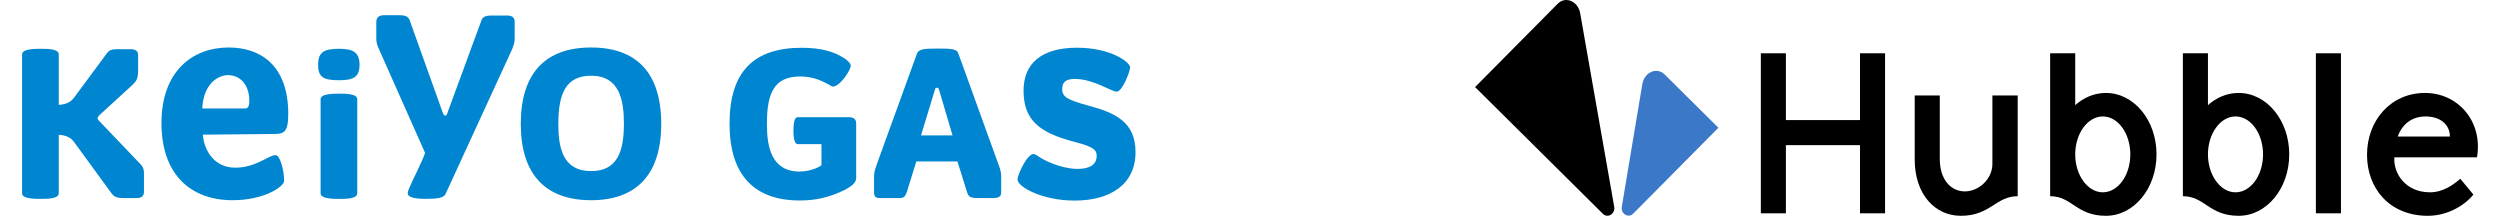 <svg width="670" height="58" viewBox="0 0 670 58" fill="none" xmlns="http://www.w3.org/2000/svg">
<path d="M137.931 10.406C137.931 11.386 137.645 12.255 137.124 13.471L119.389 52.031C118.868 53.074 117.193 53.297 113.953 53.297C111.868 53.297 109.275 53.061 109.275 51.795C109.275 51.274 109.622 50.467 109.907 49.884C110.367 48.668 113.345 42.922 113.916 40.961L101.654 13.372C101.071 12.106 100.848 11.46 100.848 10.306V5.987C100.848 5.057 101.133 4.076 102.933 4.076H106.916C108.654 4.076 109.461 4.424 109.808 5.466L118.545 29.878C118.781 30.573 119.005 30.983 119.352 30.983C119.637 30.983 119.873 30.523 120.047 29.878L128.97 5.615C129.256 4.511 130.075 4.163 131.8 4.163H136.02C137.521 4.163 137.931 4.97 137.931 5.838V10.406Z" fill="#0086D1"/>
<path d="M37.602 43.94C38.297 44.635 38.583 45.33 38.583 46.31V51.398C38.583 52.329 38.173 53.074 36.622 53.074H33.097C31.186 53.074 30.553 52.726 29.796 51.684L19.793 37.983C19.098 37.002 17.708 36.195 15.747 36.133V51.796C15.747 53.297 12.632 53.297 10.944 53.297C9.256 53.297 5.918 53.297 5.918 51.796V14.576C5.918 13.074 9.269 13.074 10.944 13.074C12.62 13.074 15.747 13.074 15.747 14.576V28.104C18.18 27.992 19.272 26.949 19.905 26.081L28.344 14.688C29.039 13.707 29.449 13.186 31.41 13.186H34.996C36.734 13.186 37.019 13.993 37.019 14.861V18.796C37.019 20.756 36.783 21.576 35.406 22.841L26.619 30.884C26.445 31.119 26.16 31.405 26.16 31.641C26.16 31.988 26.334 32.1 26.507 32.336L37.602 43.952V43.94Z" fill="#0086D1"/>
<path d="M139.568 33.192C139.568 19.552 146.22 12.727 158.42 12.727C170.62 12.727 177.21 19.552 177.21 33.192C177.21 46.831 170.508 53.657 158.42 53.657C146.332 53.657 139.568 46.893 139.568 33.192ZM149.633 33.192C149.633 39.546 150.788 45.851 158.42 45.851C165.469 45.851 167.207 40.527 167.207 33.192C167.207 26.837 166.053 20.297 158.42 20.297C151.656 20.297 149.633 25.1 149.633 33.192Z" fill="#0086D1"/>
<path d="M214.367 45.962C216.676 45.962 219.108 45.093 220.151 44.287V38.627H213.797C212.754 38.627 212.642 36.195 212.642 35.165C212.642 34.135 212.642 31.404 213.797 31.404H227.498C228.652 31.404 229.459 31.864 229.459 33.08V47.712C229.459 49.04 228.069 50.02 226.282 50.951C222.124 52.974 218.413 53.731 214.367 53.731C202.168 53.731 195.516 46.968 195.516 33.154C195.516 19.341 201.87 12.801 214.889 12.801C220.151 12.801 223.39 13.905 225.636 15.233C226.964 15.928 228.007 16.971 228.007 17.604C228.007 18.708 225.177 23.213 223.154 23.213C222.633 23.213 219.63 20.495 214.43 20.495C207.43 20.495 205.531 25 205.531 33.216C205.531 39.397 206.747 45.987 214.38 45.987L214.367 45.962Z" fill="#0086D1"/>
<path d="M302.882 18.039C302.882 18.97 300.859 24.567 299.233 24.567C297.905 24.567 292.991 21.154 288.076 21.154C285.768 21.154 284.663 21.911 284.663 23.872C284.663 25.957 285.991 26.764 291.948 28.377C299.06 30.288 304.322 32.832 304.322 40.75C304.322 49.599 297.322 53.757 288.014 53.757C279.401 53.757 272.699 50.12 272.699 48.097C272.699 46.819 275.243 41.272 276.981 41.272C277.502 41.272 278.247 41.967 279.637 42.724C282.466 44.225 286.053 45.268 288.771 45.268C292.234 45.268 293.909 44.002 293.909 41.743C293.909 40.179 293.04 39.373 288.299 38.107C278.706 35.674 274.313 32.324 274.313 24.294C274.313 17.12 278.991 12.789 288.647 12.789C297.719 12.789 302.87 16.661 302.87 18.051L302.882 18.039Z" fill="#0086D1"/>
<path d="M73.903 41.581C74.995 41.581 76.149 45.528 76.149 48.469C76.149 50.021 70.788 53.657 62.324 53.657C51.179 53.657 43.273 46.844 43.273 32.993C43.273 19.143 51.527 12.727 61.294 12.727C69.82 12.727 77.254 17.517 77.254 30.523C77.254 35.624 76.013 35.91 73.27 35.91L54.356 36.084C54.716 40.427 57.459 44.932 63.056 44.932C68.653 44.932 71.942 41.569 73.903 41.569V41.581ZM65.65 29.072C66.668 29.072 66.817 28.091 66.817 27.024C66.817 22.68 64.334 20.136 61.095 20.136C58.477 20.136 54.505 22.444 54.207 29.072H65.65Z" fill="#0086D1"/>
<path d="M267.672 44.287L256.8 14.228C256.391 13.074 254.666 13.012 251.129 13.012C247.592 13.012 246.214 13.185 245.755 14.34L235.119 43.654C234.709 44.87 234.25 45.962 234.25 47.116V51.684C234.25 52.9 235.057 53.074 235.64 53.074H241.138C242.23 53.074 242.64 52.664 243.049 51.398L245.569 43.281H256.602L259.121 51.336C259.531 52.664 259.878 53.074 262.075 53.074H266.183C267.92 53.074 268.317 52.49 268.317 51.51V47.29C268.317 46.31 268.144 45.553 267.684 44.287H267.672ZM246.834 36.282L250.558 24.045C250.669 23.697 250.731 23.524 251.079 23.524C251.426 23.524 251.538 23.635 251.662 24.045L255.274 36.282H246.847H246.834Z" fill="#0086D1"/>
<path d="M90.895 25.1C89.331 25.1 85.918 25.1 85.918 26.601V51.807C85.918 53.309 89.331 53.309 90.895 53.309C92.632 53.309 95.747 53.309 95.747 51.807V26.601C95.747 25.1 92.62 25.1 90.895 25.1Z" fill="#0086D1"/>
<path d="M90.833 21.501C94.593 21.501 96.356 20.769 96.356 17.381C96.356 13.993 94.593 13.074 90.833 13.074C86.824 13.074 85.248 13.98 85.248 17.381C85.248 20.781 86.824 21.501 90.833 21.501Z" fill="#0086D1"/>
<g clip-path="url(#clip0_1294_273)">
<path d="M446.151 19.977L460.532 34.239L437.701 57.261C436.39 58.582 434.335 57.257 434.642 55.421L440.15 22.506C440.661 19.452 443.952 17.797 446.151 19.977Z" fill="#3C78C8"/>
<path d="M417.455 1.014L395.322 23.332L429.569 57.295C430.891 58.606 432.935 57.263 432.612 55.43L423.477 3.493C422.941 0.443 419.636 -1.185 417.455 1.014Z" fill="black"/>
<path d="M533.962 43.914C533.962 48.029 530.27 51.297 526.578 51.297C522.947 51.297 519.86 48.271 519.86 42.583V25.576H513.143V42.764C513.143 52.085 518.589 57.834 525.489 57.834C533.459 57.834 534.846 52.586 540.74 52.586V25.576H533.962L533.962 43.914Z" fill="black"/>
<path d="M564.39 24.91C561.303 24.91 558.459 26.12 556.159 28.179V14.281H549.441V52.585C555.336 52.585 556.421 57.834 564.39 57.834C571.895 57.834 577.947 50.511 577.947 41.371C577.947 32.232 571.895 24.91 564.39 24.91ZM563.543 51.539C559.488 51.539 556.159 46.941 556.159 41.371C556.159 35.802 559.488 31.205 563.543 31.205C567.658 31.205 570.926 35.804 570.926 41.371C570.926 46.939 567.658 51.539 563.543 51.539Z" fill="black"/>
<path d="M599.961 24.91C596.874 24.91 594.029 26.12 591.729 28.179V14.281H585.012V52.585C590.906 52.585 591.991 57.834 599.961 57.834C607.465 57.834 613.517 50.511 613.517 41.371C613.517 32.232 607.465 24.91 599.961 24.91ZM599.113 51.539C595.058 51.539 591.729 46.941 591.729 41.371C591.729 35.802 595.058 31.205 599.113 31.205C603.228 31.205 606.497 35.804 606.497 41.371C606.497 46.939 603.228 51.539 599.113 51.539Z" fill="black"/>
<path d="M627.374 14.281H620.656V57.168H627.374V14.281Z" fill="black"/>
<path d="M663.835 42.159C665.47 32.535 658.752 24.91 649.916 24.91C640.656 24.91 634.361 32.354 634.361 41.493C634.361 50.511 640.414 57.834 650.642 57.834C655.605 57.834 660.265 55.352 662.867 52.144L659.357 47.908C657.602 49.421 654.818 51.539 651.247 51.539C644.65 51.539 641.382 46.456 641.685 42.159L663.835 42.159ZM649.976 31.205C654.152 31.205 656.573 33.504 656.573 36.591H642.593C644.045 32.535 647.253 31.205 649.976 31.205Z" fill="black"/>
<path d="M478.62 38.9H498.48V57.168H505.199V14.281H498.48V32.181H478.62V14.281H471.902V57.168H478.62V38.9Z" fill="black"/>
</g>
<defs>
<clipPath id="clip0_1294_273">
<rect width="268.76" height="57.833" fill="white" transform="translate(395.322)"/>
</clipPath>
</defs>
</svg>
